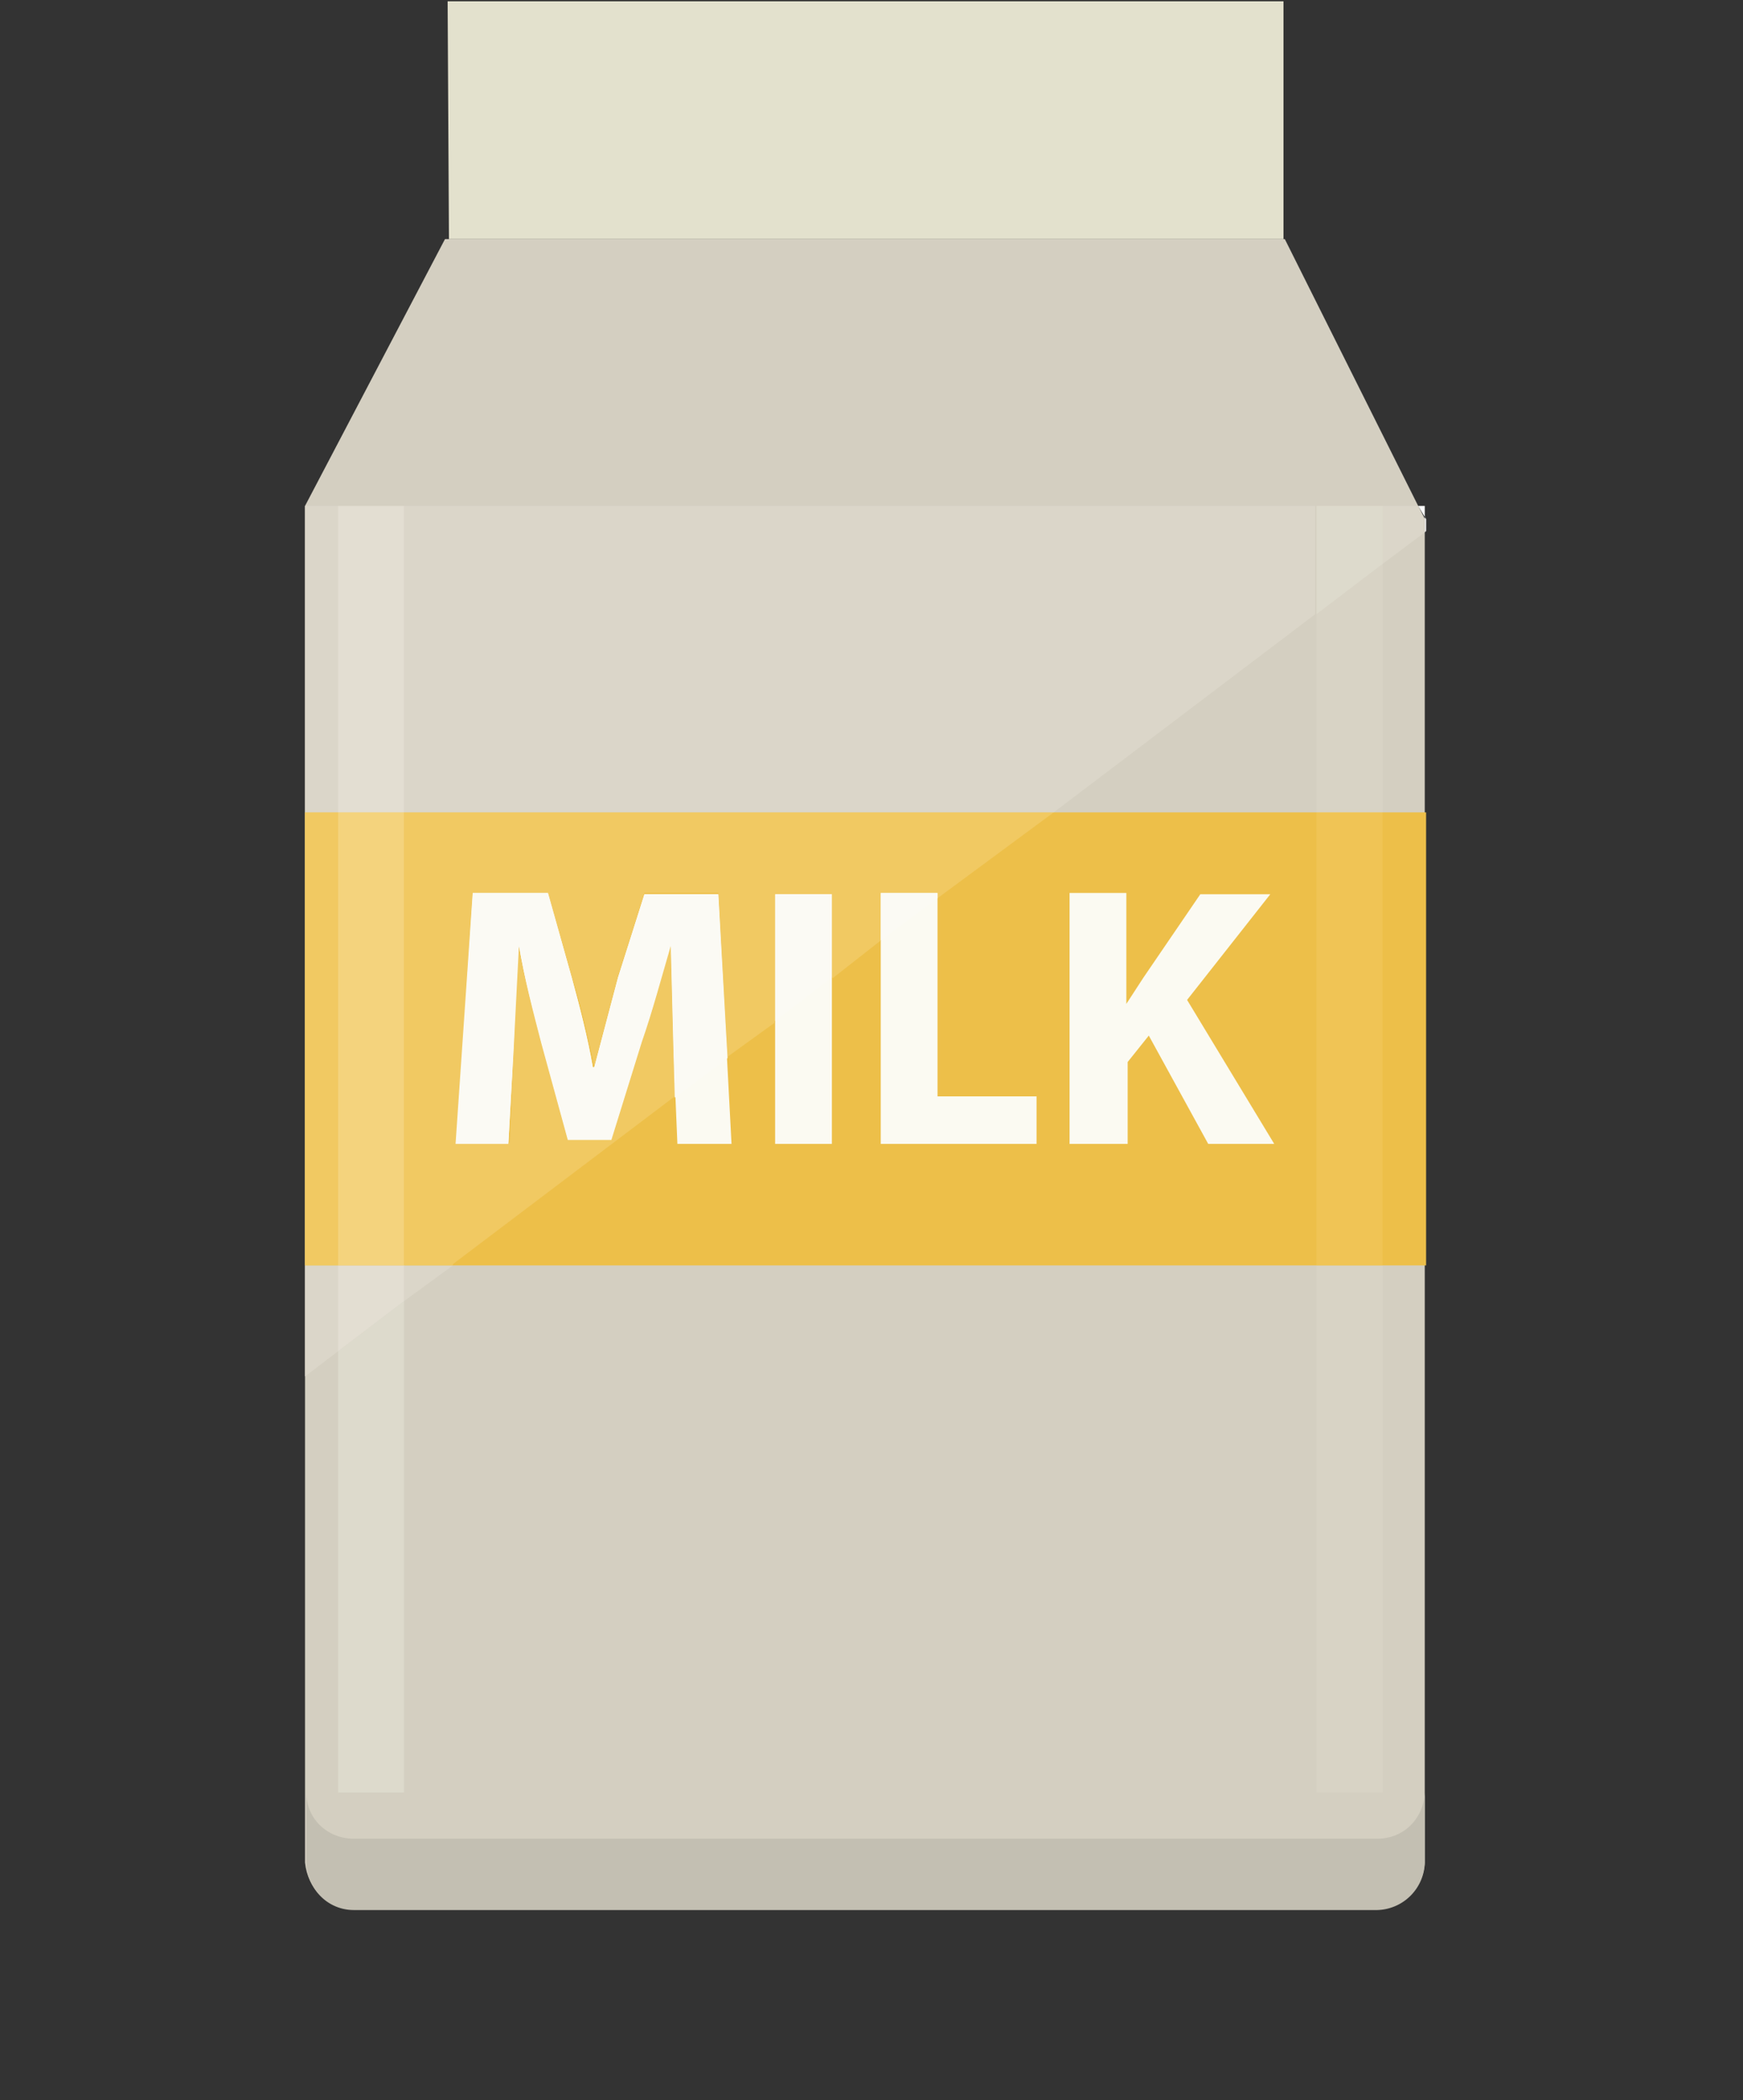 <svg width="132" height="159" xmlns="http://www.w3.org/2000/svg" xmlns:xlink="http://www.w3.org/1999/xlink">
  <rect width="100%" height="100%" fill="#333333" stroke="none"/>
  <defs>
    <path d="M78.4 29.6H72v-14h12.5v13.6l-6.1.4zm-24.4 0h14v-14H54v14zm-1 0c-5-.3-9.6-.7-14-1.2V15.6h14v14zm32.5-.5V15.6h14v11.8c-4.4.7-9 1.3-14 1.7zM38 28.2c-5-.6-9.8-1.4-14-2.4V15.6h14v12.6zm62.5-1V15.7h14v8.5c-4.1 1.2-8.8 2.3-14 3.2zM23 25.7A71.5 71.5 0 0 1 9 21v-5.4h14v10zm92.5-1.8v-8.2h14v.9a32.3 32.3 0 0 1-14 7.3zM8 20.5a17 17 0 0 1-6.4-4.9H8v5zm122.8-5.9h-.3v-5c.5 1 .8 1.9.8 2.8 0 .7-.2 1.5-.5 2.2zm-1.3 0h-14V1c6.6 2 11.5 4.6 14 7.3v6.3zm-15 0h-7.7c.6-.6 1-1.5 1.1-2.5V.6h6.6v14zm-90.2 0H24v-.4c0 .2.2.3.3.4zm-1.3 0H9V3.8c2.4-1.2 5.3-2.2 8.6-3.2H23v14zm-15 0H1c-.3-.7-.5-1.5-.5-2.2 0-3 2.7-5.7 7.5-8.1v10.3z" id="a"/>
    <path d="M64.9 32c-4.4 0-8.7-.2-13-.4v-14H38v12.8l-1-.2V17.6H23v10.2l-1-.2v-10H8V23l-1-.5v-4.9H.7a7 7 0 0 1-.6-1h7V6.3l1-.5v10.8h14v-14h-5.4l5.5-1.4V14c.1.8.4 1.5.9 2.1v.4h.3c.7.6 1.5 1 2.5 1h77.5c1 0 1.8-.4 2.5-1h7.7v-14l1 .4v13.6h14v-6.3l1 1.4v4.9h.3l-1.3 1.9v-.9h-14v8.2l-1 .3v-8.5h-14v11.7l-1 .1V17.6h-14v13.5l-1 .1V17.6H71v14h6.4c-4 .2-8.2.3-12.5.3zm-12-.4h14v-14H53v14zm60.3-29h-6.3V1l6.3 1.6z" id="c"/>
    <path d="M.8 8.6c.6-.6 1-1.5 1.1-2.5V.7v5.4C2 7 1.4 8 .8 8.6" id="e"/>
    <path d="M78.3 1.6H.8h77.5" id="g"/>
  </defs>
  <g fill="none" fill-rule="evenodd">
    <g transform="translate(0 129)">
      <mask id="b" fill="#fff">
        <use xlink:href="#a"/>
      </mask>
      <path d="M78.4 29.6H72v-14h12.5v13.6l-6.1.4zm-24.4 0h14v-14H54v14zm-1 0c-5-.3-9.6-.7-14-1.2V15.6h14v14zm32.5-.5V15.6h14v11.8c-4.4.7-9 1.3-14 1.7zM38 28.2c-5-.6-9.8-1.4-14-2.4V15.6h14v12.6zm62.5-1V15.7h14v8.5c-4.1 1.2-8.8 2.3-14 3.2zM23 25.7A71.5 71.5 0 0 1 9 21v-5.4h14v10zm92.5-1.8v-8.2h14v.9a32.3 32.3 0 0 1-14 7.3zM8 20.5a17 17 0 0 1-6.4-4.9H8v5zm122.8-5.9h-.3v-5c.5 1 .8 1.9.8 2.8 0 .7-.2 1.5-.5 2.2zm-1.3 0h-14V1c6.6 2 11.5 4.6 14 7.3v6.3zm-15 0h-7.7c.6-.6 1-1.5 1.1-2.5V.6h6.6v14zm-90.2 0H24v-.4c0 .2.2.3.3.4zm-1.3 0H9V3.8c2.4-1.2 5.3-2.2 8.6-3.2H23v14zm-15 0H1c-.3-.7-.5-1.5-.5-2.2 0-3 2.7-5.7 7.5-8.1v10.3z" mask="url(#b)"/>
    </g>
    <g transform="translate(1 127)">
      <mask id="d" fill="#fff">
        <use xlink:href="#c"/>
      </mask>
      <path d="M64.9 32c-4.4 0-8.7-.2-13-.4v-14H38v12.8l-1-.2V17.6H23v10.2l-1-.2v-10H8V23l-1-.5v-4.9H.7a7 7 0 0 1-.6-1h7V6.3l1-.5v10.8h14v-14h-5.4l5.5-1.4V14c.1.8.4 1.5.9 2.1v.4h.3c.7.6 1.5 1 2.5 1h77.5c1 0 1.8-.4 2.5-1h7.7v-14l1 .4v13.6h14v-6.3l1 1.4v4.9h.3l-1.3 1.9v-.9h-14v8.2l-1 .3v-8.5h-14v11.7l-1 .1V17.6h-14v13.5l-1 .1V17.6H71v14h6.4c-4 .2-8.2.3-12.5.3zm-12-.4h14v-14H53v14zm60.3-29h-6.3V1l6.3 1.6z" mask="url(#d)"/>
    </g>
    <path fill="#E3E1CD" d="M34 18.1h63.2V.1H33.9z"/>
    <path d="M97.3 18.1H33.7L23.1 38.3V141c.2 2 1.7 3.5 3.7 3.5h77.5c2 0 3.5-1.6 3.6-3.5V39.3L97.3 18.1" fill="#D4CFC1"/>
    <g transform="translate(106 135)">
      <mask id="f" fill="#fff">
        <use xlink:href="#e"/>
      </mask>
      <path d="M.8 8.6c.6-.6 1-1.5 1.1-2.5V.7v5.4C2 7 1.4 8 .8 8.6" mask="url(#f)"/>
    </g>
    <g transform="translate(26 143)">
      <mask id="h" fill="#fff">
        <use xlink:href="#g"/>
      </mask>
      <path d="M78.3 1.6H.8h77.5" mask="url(#h)"/>
    </g>
    <path d="M104.3 144.6H26.8c-2 0-3.5-1.6-3.6-3.5v-5.4c0 2 1.6 3.5 3.6 3.5h77.5c2 0 3.5-1.5 3.6-3.5v5.4a3.7 3.7 0 0 1-3.6 3.5" fill="#C3BFB2"/>
    <path fill="#EDBF49" d="M23.1 95.8H108V61.5H23.1z"/>
    <path d="M91.5 86.6L87 78.4l-1.6 2v6.2H81v-19h4.3V76l1.3-2 4.3-6.3h5.3l-6.3 8 6.6 10.9h-5zm-13 0H66.7v-19H71V83h7.5v3.6zm-19.8 0H63v-19h-4.3v19zm-7.4 0l-.3-7.2-.2-7.8c-.7 2.4-1.4 5-2.2 7.3l-2.3 7.4H43L41 79c-.6-2.3-1.3-5-1.7-7.4l-.4 7.8-.4 7.2h-4l1.3-19h5.7l1.8 6.4c.6 2.2 1.2 4.5 1.6 6.8h.1l1.8-6.8 2-6.3h5.6l1 18.9h-4.1z" fill="#FBFAF2"/>
    <path d="M23.1 104.2v-8.4h2.5v6.5l-2.5 1.9m2.5-42.7h-2.5V38.3h2.5v23.2" fill="#DBD6C9"/>
    <path fill="#F1C962" d="M25.6 95.8h-2.5V61.5h2.5v34.3"/>
    <path d="M30.6 98.5v-2.7h3.7l-3.7 2.7m49.2-37H30.6V38.3h69v8.2l-19.8 15" fill="#DBD6C9"/>
    <path d="M34.3 95.8h-3.7V61.5h49.2L71 68v-.4h-4.3v3.6L63 74.1v-6.4h-4.3v9.7L55.1 80l-.7-12.4h-5.6l-2 6.3-1.8 6.8c-.5-2.3-1-4.6-1.7-6.8l-1.8-6.3h-5.7l-1.2 18.9h4l.3-7.2.3-7.8c.5 2.5 1.2 5.1 1.8 7.4l2 7.3h3.3l2.3-7.4c.8-2.2 1.5-4.9 2.1-7.3h.1l.2 7.8.1 3.7-16.8 12.7" fill="#F1C962"/>
    <path d="M38.5 86.6h-4l1.3-19h5.7l1.8 6.4c.6 2.2 1.2 4.5 1.6 6.8h.1l1.8-6.8 2-6.3h5.6l.7 12.4-4 3-.1-3.7-.2-7.8c-.7 2.4-1.4 5-2.2 7.3l-2.3 7.4H43L41 79c-.6-2.3-1.3-5-1.7-7.4l-.4 7.8-.4 7.2m20.2-9.2v-9.7H63V74l-4.3 3.3m8-6v-3.7H71v.4l-4.3 3.2" fill="#FBFAF4"/>
    <path fill="#FFFFFE" d="M108 40.2v-.9l-.6-1h.5v2"/>
    <path fill="#DBD6C9" d="M104.7 42.7v-4.4h2.7l.5 1v1l-3.2 2.4"/>
    <path d="M30.6 135.7h-5v-33.4l5-3.8v37.2zm-5-97.4h5-5z" fill="#DDDACC"/>
    <path d="M25.6 102.3v-6.5h5v2.7l-5 3.8m5-40.8h-5V38.3h5v23.2" fill="#E3DED2"/>
    <path fill="#F4D37D" d="M25.6 95.8h5V61.5h-5z"/>
    <path d="M99.7 135.7h5V95.8h-5v40zm5-74.2h-5v-15l5-3.8v18.8z" fill="#D8D3C5"/>
    <path fill="#F0C455" d="M99.7 95.8h5V61.5h-5z"/>
    <path fill="#D8D3C5" d="M99.7 38.3h5-5z"/>
    <path fill="#DDDACC" d="M99.7 46.5v-8.2h5v4.4l-5 3.8"/>
  </g>
</svg>
